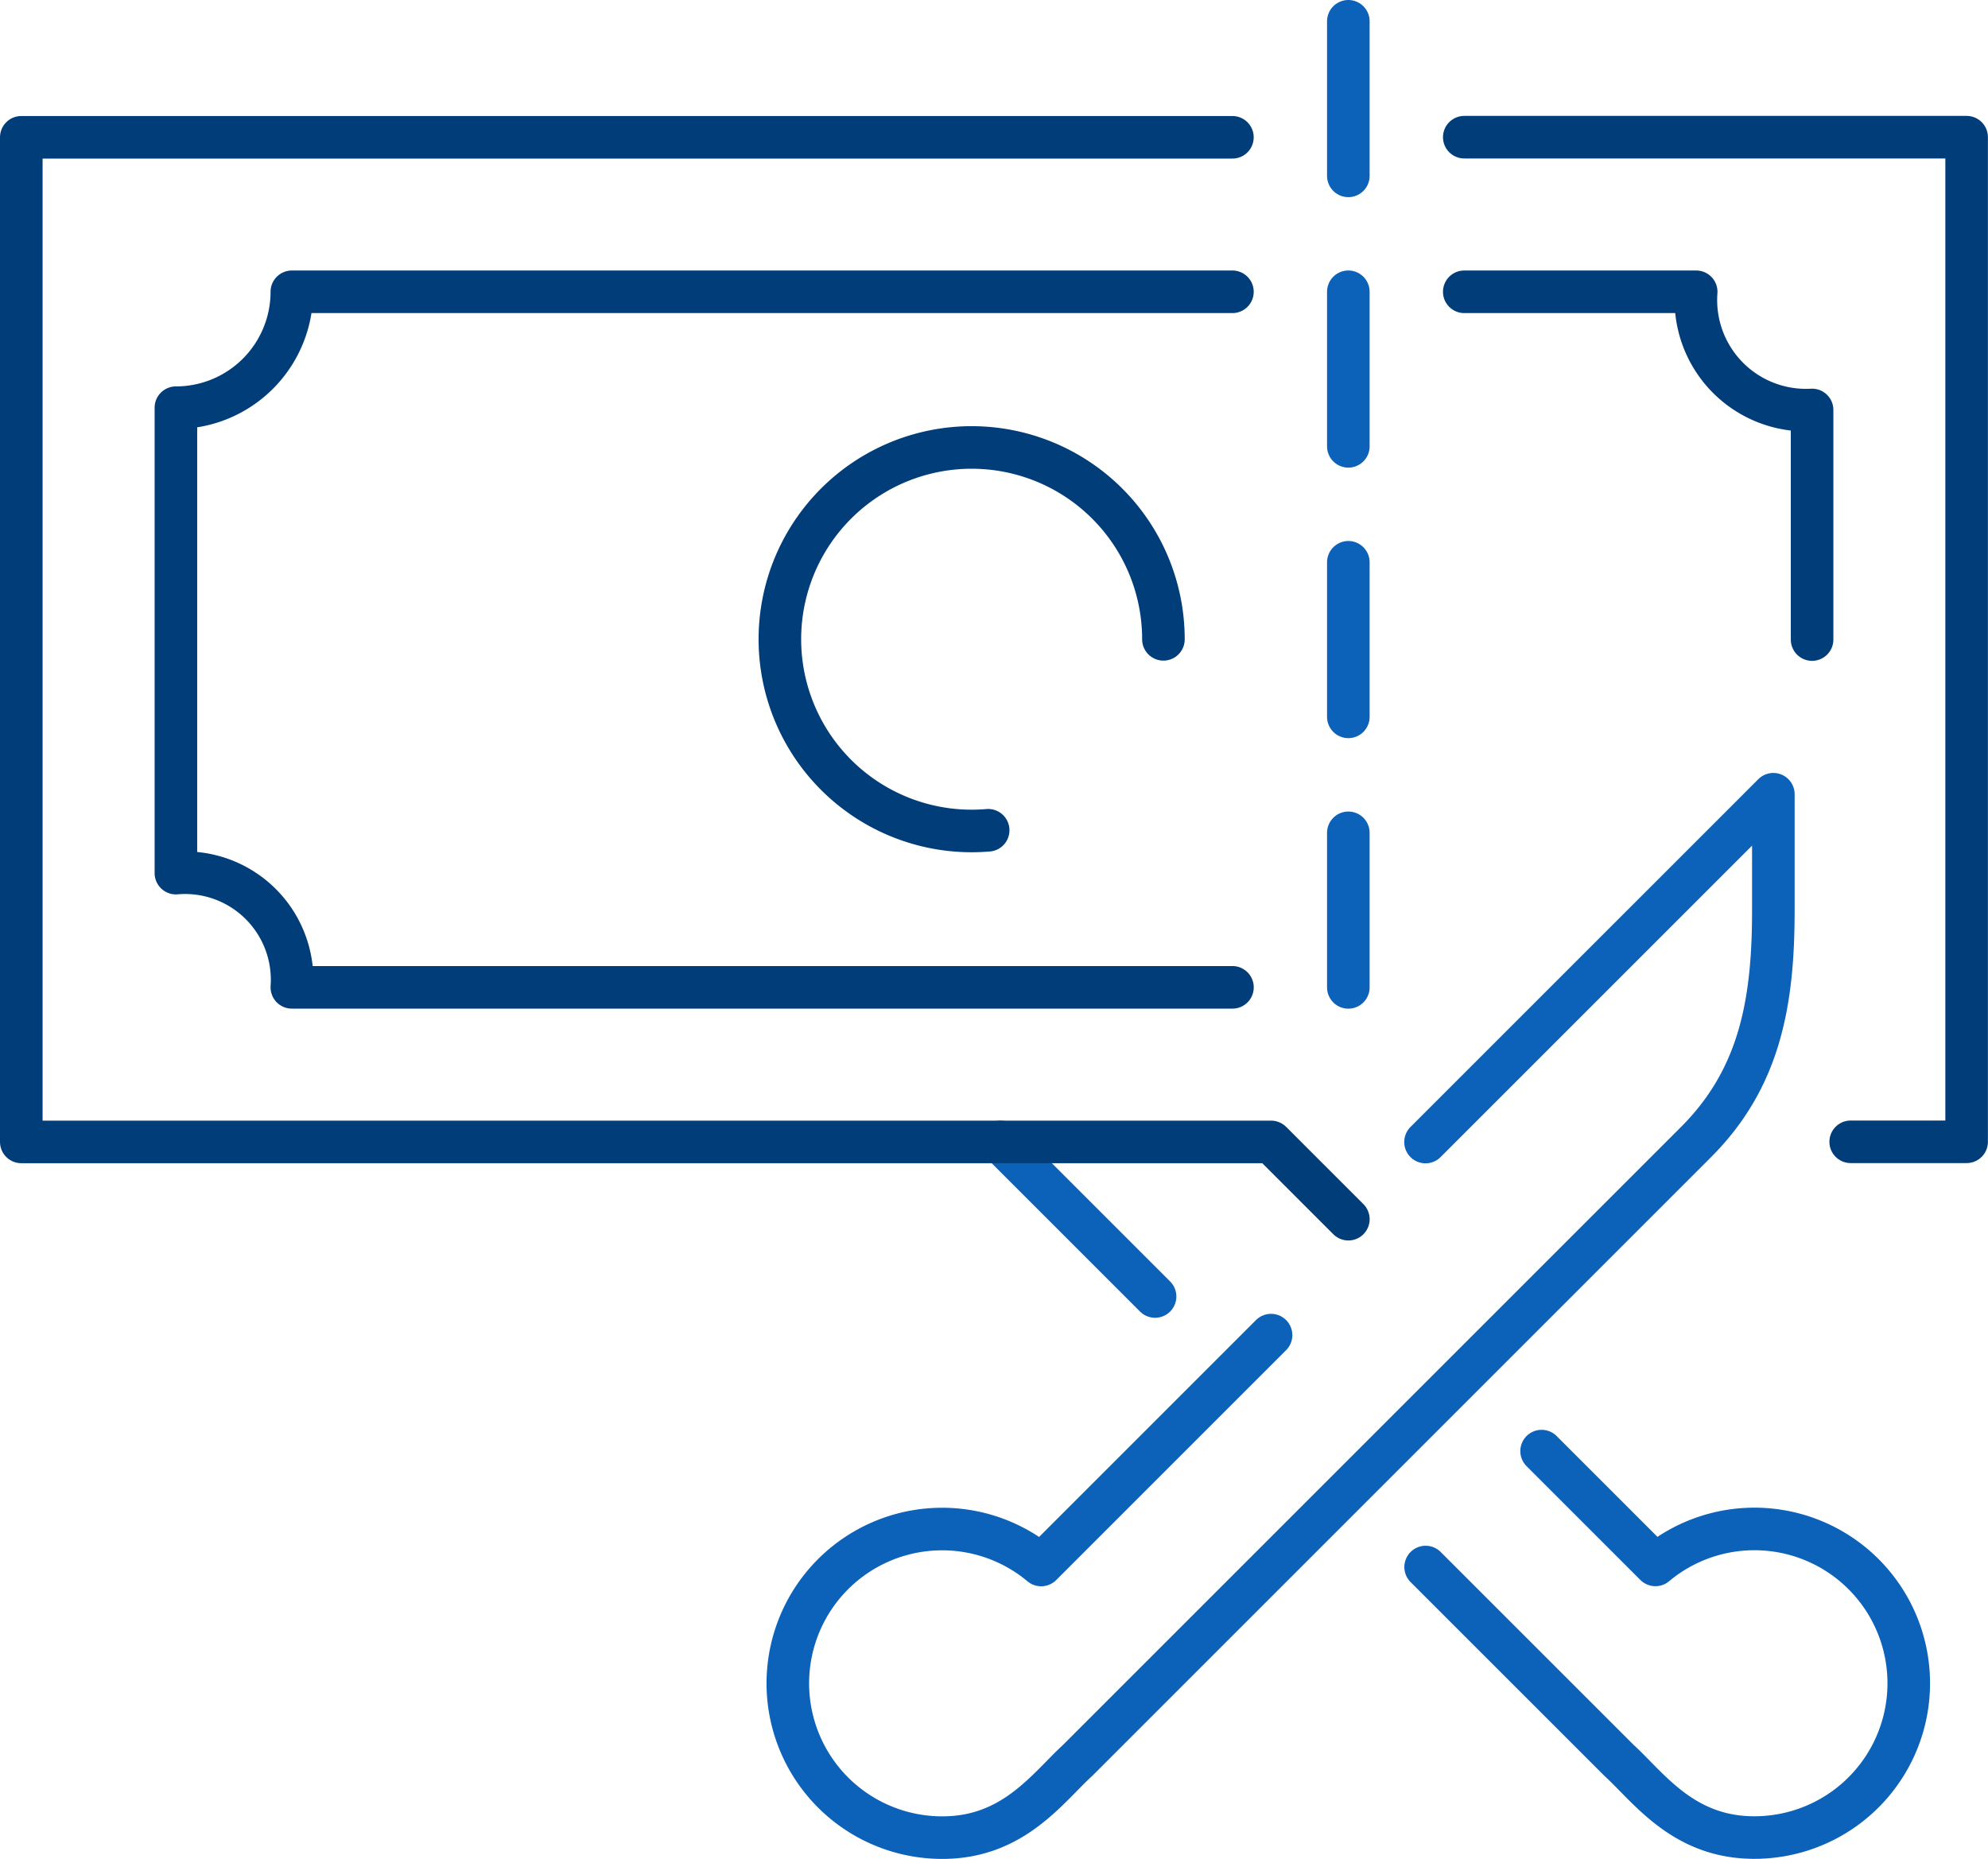 <svg xmlns="http://www.w3.org/2000/svg" width="70.045" height="65.5" viewBox="0 0 70.045 65.5"><defs><style>.a,.b{fill:none;stroke-linecap:round;stroke-linejoin:round;stroke-width:1.5px;}.a{stroke:#0c61b9;}.b{stroke:#003d79;}</style></defs><g transform="translate(0.75 0.75)"><line class="a" x1="5.447" y1="5.447" transform="translate(34.501 39.488)"/><path class="b" d="M1521.085,523.645h17.7v35.4H1534.7" transform="translate(-1470.243 -519.561)"/><path class="b" d="M1508.3,546.16a6.757,6.757,0,1,1,6.175-6.728" transform="translate(-1474.233 -517.654)"/><path class="b" d="M1520.81,528.145H1487.67a4.085,4.085,0,0,1-4.085,4.084v16.4a3.772,3.772,0,0,1,4.085,4.025h33.141" transform="translate(-1478.137 -518.613)"/><path class="b" d="M1521.085,528.145h8.171a3.879,3.879,0,0,0,4.084,4.164v8.09" transform="translate(-1470.243 -518.613)"/><line class="a" y2="5.447" transform="translate(46.757)"/><line class="a" y2="5.447" transform="translate(46.757 9.531)"/><line class="a" y2="5.447" transform="translate(46.757 19.063)"/><line class="a" y2="5.447" transform="translate(46.757 28.596)"/><path class="b" d="M1525.843,561.772l-2.723-2.723h-44.035v-35.4h42.673" transform="translate(-1479.085 -519.561)"/><path class="a" d="M1518.421,561.831l-8.1,8.1a5.437,5.437,0,1,0-3.479,9.607c2.5,0,3.7-1.746,4.767-2.724l21.787-21.787c2.266-2.267,2.723-4.961,2.723-8.167v-4.088l-12.255,12.255" transform="translate(-1474.387 -515.535)"/><path class="a" d="M1524.046,561.891l4.01,4.01a5.437,5.437,0,1,1,3.479,9.607c-2.5,0-3.7-1.746-4.766-2.724l-6.809-6.808" transform="translate(-1470.479 -511.508)"/></g></svg>